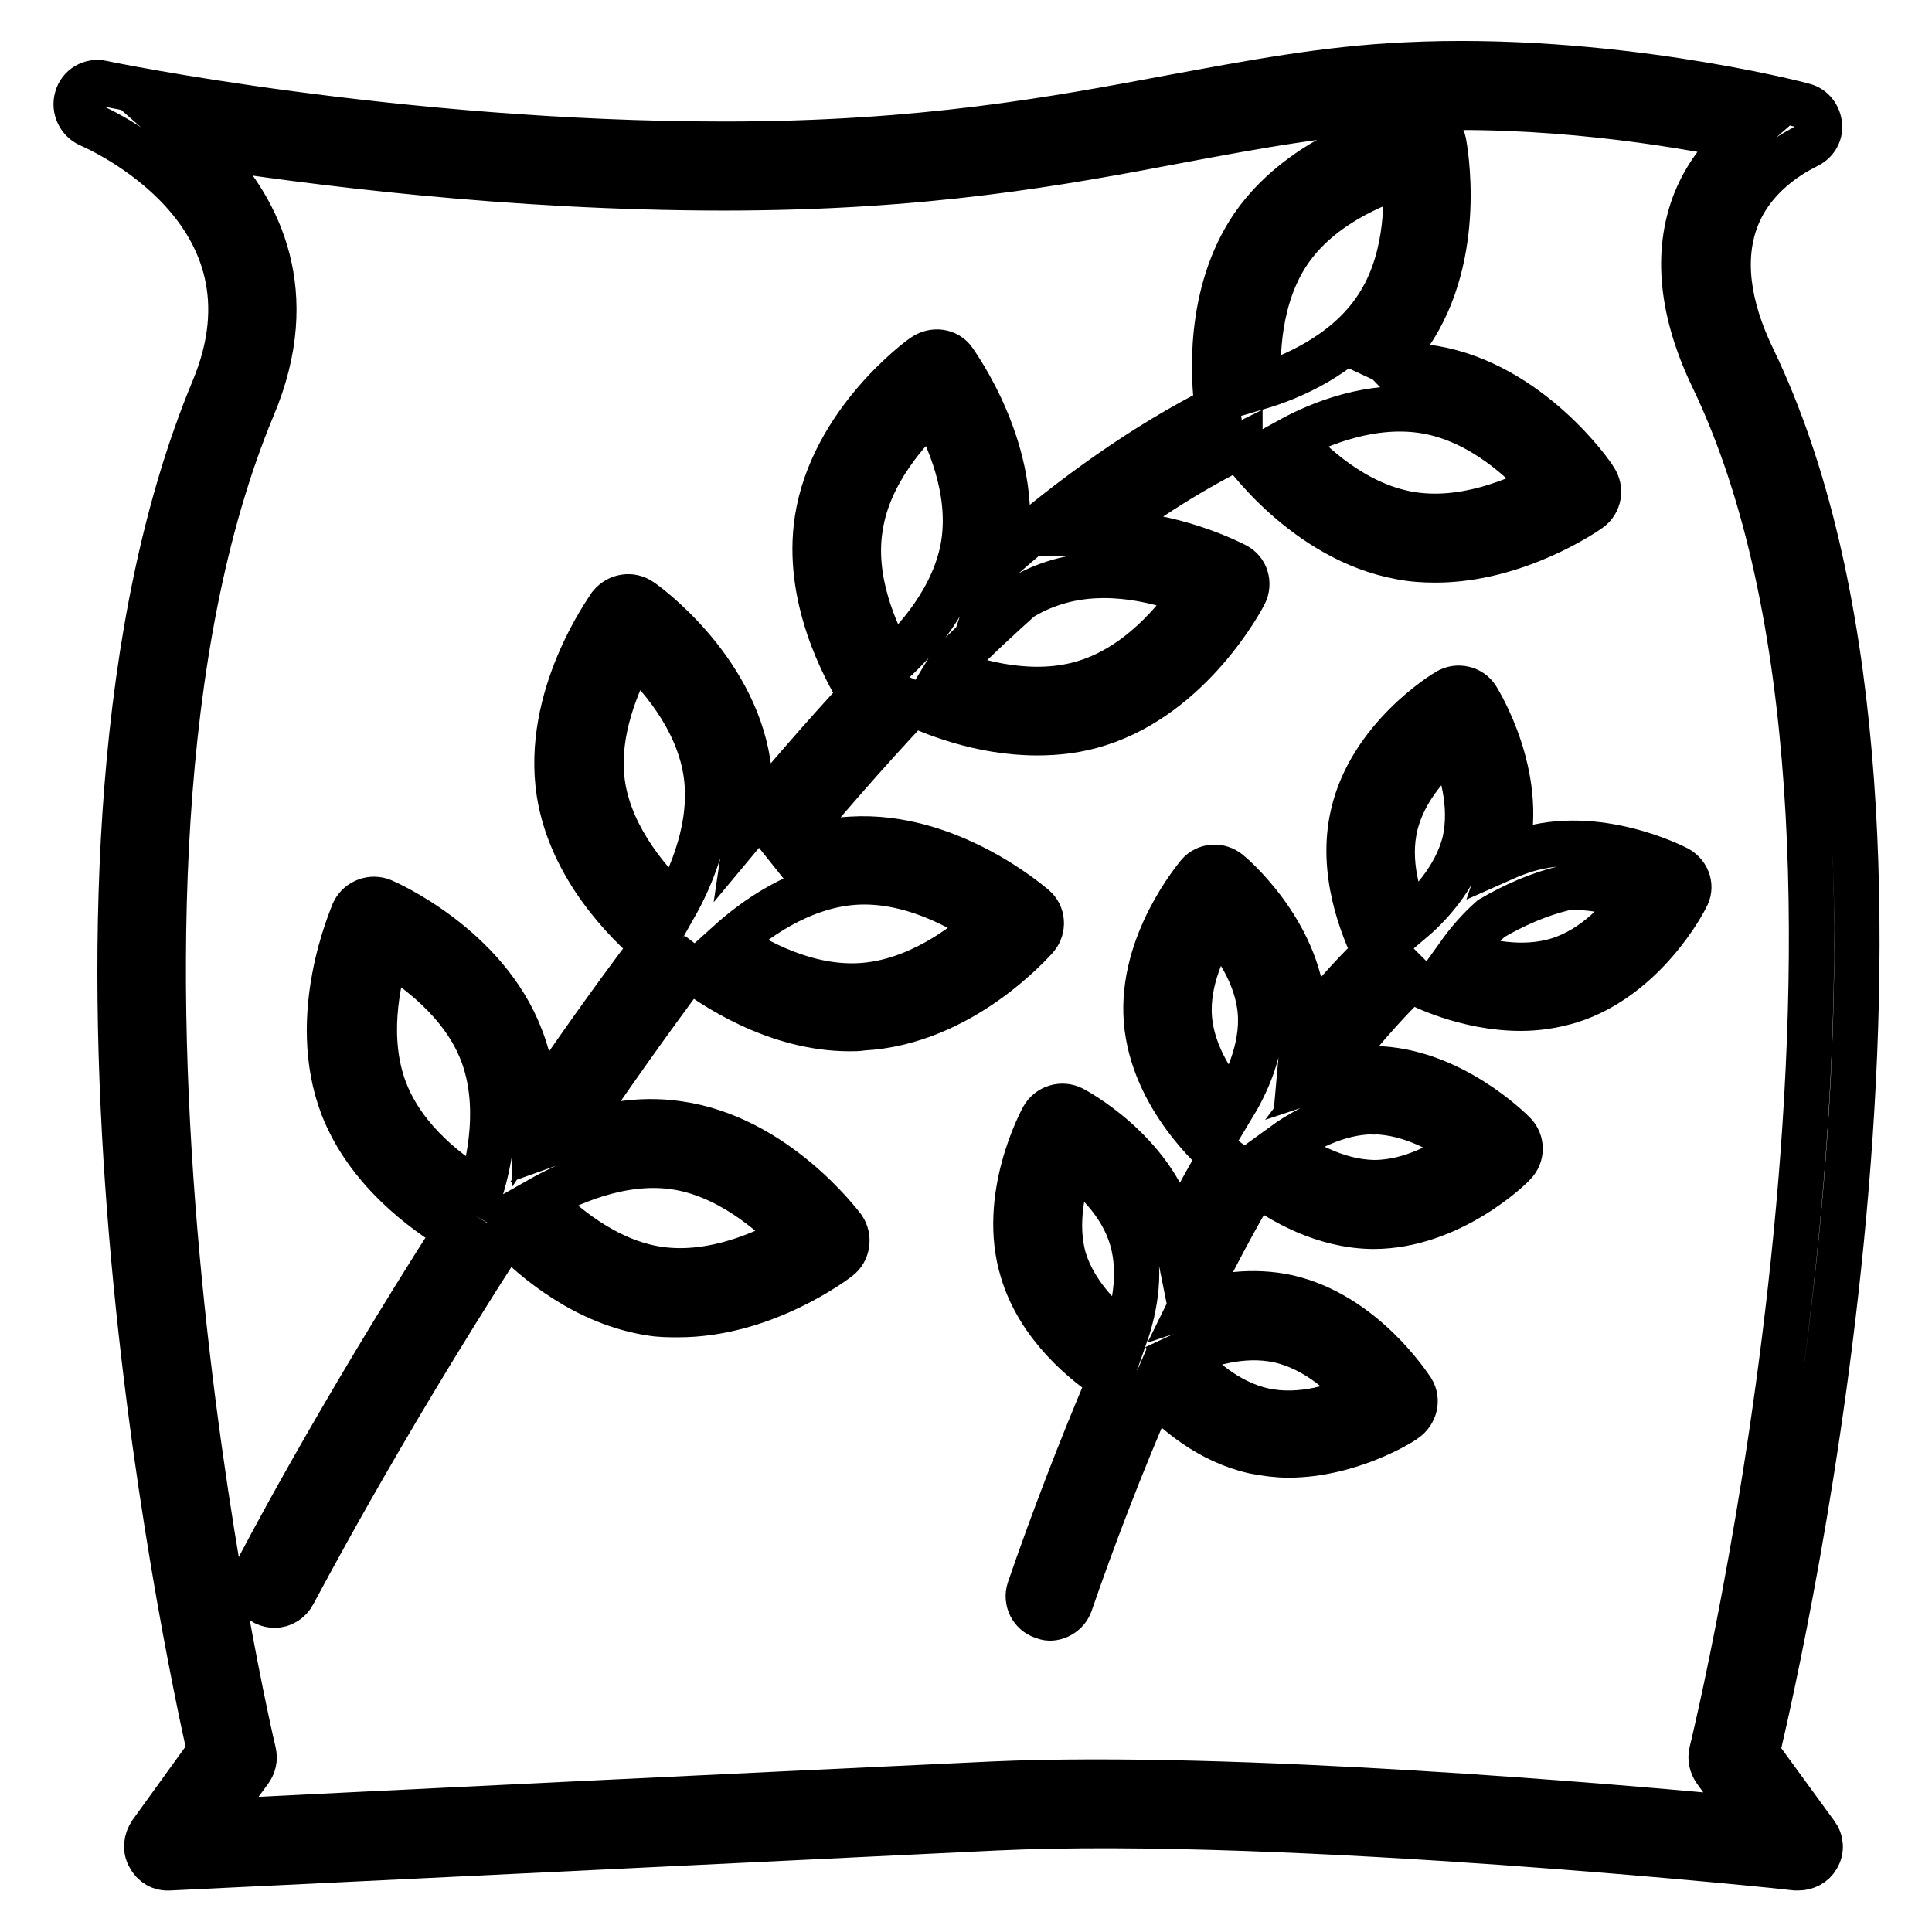 <?xml version="1.0" encoding="utf-8"?>
<!-- Svg Vector Icons : http://www.onlinewebfonts.com/icon -->
<!DOCTYPE svg PUBLIC "-//W3C//DTD SVG 1.1//EN" "http://www.w3.org/Graphics/SVG/1.1/DTD/svg11.dtd">
<svg version="1.1" xmlns="http://www.w3.org/2000/svg" xmlns:xlink="http://www.w3.org/1999/xlink" x="0px" y="0px" viewBox="0 0 256 256" enable-background="new 0 0 256 256" xml:space="preserve">
<g> <path stroke-width="6" fill-opacity="0" stroke="#000000"  d="M232.8,232.3c3.3-14,28.4-124.5-0.5-184.7c-3.5-7.2-4.2-13.5-2.2-18.7c2.6-6.7,9.2-9.4,9.2-9.5 c1.2-0.5,1.9-1.6,1.8-2.8c-0.1-1.2-0.9-2.3-2.1-2.6c-1-0.3-26-6.7-52.7-5.4c-10.8,0.5-20.6,2.4-31,4.3c-15.5,2.9-33.1,6.2-59.3,6.2 c-43.3,0-82.2-8-82.5-8.1c-1.4-0.3-2.9,0.5-3.3,2c-0.4,1.4,0.3,2.9,1.6,3.5c1.1,0.5,26.4,11.4,16.5,35.1 c-26,62.5-3.5,167-0.5,180.5L20,242.9c-0.6,0.9-0.8,2.1-0.2,3.1c0.5,1,1.5,1.6,2.7,1.5c0,0,70.3-3.4,109.5-5.3 c38.6-1.8,105.4,5.2,106,5.3c0.1,0,0.2,0,0.3,0c1,0,2-0.5,2.5-1.4c0.6-1,0.5-2.2-0.2-3.1L232.8,232.3L232.8,232.3z M131.6,236.4 c-32.3,1.5-85.6,4.1-103.5,5l5-6.8c0.5-0.7,0.7-1.5,0.5-2.4c-0.3-1.1-26.7-114.5-0.1-178.3c6.4-15.2,0.6-26.1-5.4-32.5 c-0.8-0.8-1.5-1.6-2.3-2.3c15.3,2.4,41.8,5.8,70.1,5.8c26.8,0,44.6-3.3,60.4-6.3c10.2-1.9,19.8-3.7,30.2-4.2 c17.8-0.9,35.2,1.9,44.3,3.8c-2.3,2-4.7,4.8-6.2,8.6c-2.6,6.7-1.8,14.6,2.4,23.3c29.3,61.1,0.1,180.9-0.2,182.1 c-0.2,0.8,0,1.7,0.5,2.4l4.7,6.5C214.3,239.4,163.5,235,131.6,236.4z"/> <path stroke-width="6" fill-opacity="0" stroke="#000000"  d="M137.3,124.2c1-1.2,0.9-3-0.3-4c-0.5-0.4-11.3-9.8-24.2-9c-3.7,0.2-7.1,1.3-10.1,2.8 c5.9-7.2,12-14.2,18.2-20.8c2.4,1.1,8.9,3.9,16.5,3.9c2.7,0,5.4-0.3,8.2-1.2c12.3-3.9,19-16.6,19.3-17.2c0.7-1.4,0.2-3.1-1.2-3.8 c-0.4-0.2-8.4-4.4-17.8-4.3c6.1-4.6,12.3-8.5,18.4-11.5c0,0,0,0.1,0,0.1c0.3,0.5,8.6,12.3,21.3,14.6c1.5,0.3,3.1,0.4,4.6,0.4 c10.8,0,20-6.4,20.4-6.7c1.3-0.9,1.6-2.7,0.7-4C211,62.9,202.7,51,190,48.8c-1.9-0.3-3.8-0.4-5.7-0.3c-0.2-0.2-0.3-0.4-0.5-0.5 c1.1-1.1,2.1-2.3,3-3.7c7.3-10.7,4.6-24.8,4.5-25.4c-0.3-1.5-1.8-2.5-3.3-2.3c-0.6,0.1-14.7,2.8-22,13.4c-6.1,9-5.2,20.4-4.7,24.1 c-9.5,4.8-19,11.5-28.3,19.6c0.1-0.3,0.2-0.7,0.2-1c2-12.8-6.5-24.4-6.8-24.9c-0.9-1.3-2.7-1.5-4-0.6c-0.5,0.3-12.1,8.8-14.1,21.6 c-1.6,10.3,3.6,19.8,5.8,23.4c-5.1,5.5-10.1,11.3-15,17.2c0.4-2.7,0.5-5.4,0-8.3c-2-12.8-13.7-21.2-14.2-21.5c-1.3-0.9-3-0.6-4,0.6 c-0.3,0.5-8.8,12.1-6.8,24.9c1.6,10,9.1,17.3,12.5,20.2c-5.6,7.4-10.9,14.9-15.8,22.2c0-3.2-0.5-6.7-1.8-10 c-4.6-12.1-17.8-17.9-18.3-18.1c-1.4-0.6-3.1,0-3.8,1.4c-0.2,0.6-6.1,13.7-1.5,25.8c3.3,8.5,10.8,13.9,15.1,16.5 c-16.2,25.3-26.4,44.9-26.6,45.4c-0.7,1.4-0.2,3.1,1.2,3.9c0.4,0.2,0.9,0.3,1.3,0.3c1,0,2-0.6,2.5-1.6c0.3-0.5,10.8-20.7,27.4-46.5 c0.5-0.3,0.9-0.7,1.1-1.2c3.6,3.7,10.3,9.3,18.9,10.6c1.2,0.2,2.4,0.2,3.6,0.2c11.3,0,20.7-7.1,21.2-7.5c1.2-0.9,1.5-2.7,0.6-4 c-0.4-0.5-9-12-21.8-13.8c-5.3-0.8-10.4,0.3-14.6,1.8c5-7.3,10.3-14.9,16-22.5c3,2.3,11.4,8.1,21.3,8.1c0.6,0,1.1,0,1.7-0.1 C127.5,135.5,136.9,124.6,137.3,124.2L137.3,124.2z M79.9,104.3c-1.2-7.2,2.1-14.3,4.1-18c3.1,2.8,8.3,8.6,9.5,15.8 c1.2,7.2-2,14.3-4.1,18C86.3,117.2,81.1,111.4,79.9,104.3z M139.8,77.2c7-2.2,14.4-0.1,18.4,1.5c-2.4,3.5-7.3,9.5-14.3,11.7 c-6.9,2.2-14.4,0.1-18.4-1.5c0.3-0.5,0.7-1,1.1-1.5c2.8-2.8,5.7-5.5,8.6-8.1C136.6,78.4,138.2,77.7,139.8,77.2z M189.1,54.5 c7.2,1.3,12.8,6.6,15.6,9.8c-3.7,2-10.9,5.1-18.1,3.8c-7.2-1.3-12.8-6.6-15.7-9.8C174.7,56.2,181.9,53.2,189.1,54.5L189.1,54.5z  M170.8,33.3c4.1-6,11.3-9,15.4-10.2c0.3,4.2,0.2,12-4,18c-4.1,6-11.3,9-15.4,10.2C166.5,47.1,166.7,39.3,170.8,33.3z M114,69.8 c1.1-7.2,6.4-13,9.5-15.8c2.1,3.7,5.3,10.8,4.2,18c-1.1,7.2-6.4,13-9.5,15.8C116.1,84.1,112.8,77,114,69.8z M51,144.5 c-2.6-6.8-1-14.4,0.3-18.5c3.6,2.1,10,6.7,12.6,13.5c2.6,6.8,1,14.4-0.3,18.5C59.9,155.9,53.6,151.3,51,144.5z M89.3,154.6 c7.2,1,13,6.2,16,9.2c-3.6,2.1-10.7,5.4-17.9,4.4c-7.2-1-13.1-6.2-16-9.2C75.1,156.9,82.1,153.6,89.3,154.6z M114.2,130.6 c-7.3,0.5-14.1-3.3-17.6-5.7c3.1-2.8,9.3-7.5,16.6-8c7.3-0.5,14.1,3.3,17.6,5.7C127.7,125.4,121.5,130.1,114.2,130.6z"/> <path stroke-width="6" fill-opacity="0" stroke="#000000"  d="M222.3,115.1c-0.4-0.2-10.6-5.5-20.4-2.4c-0.9,0.3-1.7,0.6-2.6,1c0.1-0.3,0.2-0.6,0.3-1 c2.4-10-3.6-19.7-3.9-20.2c-0.8-1.3-2.6-1.7-3.9-0.9c-0.4,0.2-10.2,6.2-12.5,16.3c-1.8,7.6,1.3,15.1,2.9,18.4 c-3.3,3.2-6.5,6.8-9.5,10.8c0.1-1.1,0.1-2.3,0-3.5c-0.8-10.3-9.5-17.7-9.9-18c-1.2-1-3-0.9-4,0.3c-0.3,0.4-7.7,9.1-6.9,19.3 c0.8,10.3,9.5,17.7,9.9,18c-2.1,3.5-4,7.1-5.9,10.8c-0.1-0.5-0.2-1-0.4-1.6c-2.9-9.9-13-15.3-13.4-15.5c-1.4-0.7-3.1-0.2-3.9,1.2 c-0.2,0.4-5.7,10.5-2.7,20.3c2.2,7.4,8.4,12.3,11.6,14.4c-4,9.4-7.6,18.8-10.7,27.8c-0.5,1.5,0.3,3.1,1.8,3.6 c0.3,0.1,0.6,0.2,0.9,0.2c1.2,0,2.3-0.8,2.7-1.9c2.9-8.4,6.6-18.2,11.1-28.5c2.8,3.1,7.4,7,13.3,8.3c1.5,0.3,3.1,0.5,4.5,0.5 c8.2,0,15.2-4.4,15.5-4.7c1.3-0.9,1.7-2.6,0.9-3.9c-0.3-0.4-6.4-10-16.5-12.3c-4.6-1-9.1-0.3-12.7,0.9c2.7-5.5,5.5-10.9,8.6-16.1 c3.3,2.5,8.9,5.7,15.3,5.8h0.2c10.2,0,18.3-7.9,18.6-8.3c1.1-1.1,1.1-2.9,0-4c-0.3-0.3-8.4-8.5-18.6-8.6h-0.2c-2.1,0-4.2,0.3-6,0.9 c3.6-4.8,7.3-9.1,11.2-12.9c0.2,0.2,0.4,0.4,0.7,0.6c0.3,0.2,6.5,3.4,13.8,3.4c2.1,0,4.3-0.3,6.6-1c9.8-3.1,15.1-13.2,15.3-13.7 C224.2,117.6,223.7,115.9,222.3,115.1L222.3,115.1z M141,166.9c-1.4-4.8-0.1-10,1-13.1c2.7,2,6.6,5.5,8,10.4c1.4,4.8,0.1,10-1,13.1 C146.4,175.3,142.5,171.7,141,166.9z M169.5,177.6c4.9,1.1,8.8,4.7,10.9,7.3c-3,1.4-8,3.1-13,2c-4.9-1.1-8.8-4.7-10.9-7.3 C159.5,178.2,164.5,176.5,169.5,177.6z M182.1,147.3c5,0.1,9.6,2.8,12.2,4.8c-2.6,1.9-7.2,4.6-12.2,4.6H182 c-5-0.1-9.6-2.8-12.2-4.8c2.6-1.9,7.2-4.6,12.2-4.6C182,147.3,182.1,147.4,182.1,147.3z M157.6,134.9c-0.4-5,2-9.8,3.7-12.6 c2.2,2.5,5.3,6.8,5.7,11.8c0.4,5-2,9.8-3.7,12.6C161.1,144.3,158,139.9,157.6,134.9z M184.9,109.3c1.2-4.9,4.9-8.7,7.4-10.8 c1.3,3,2.9,8.1,1.8,13c-1.2,4.9-4.9,8.7-7.4,10.8C185.3,119.3,183.7,114.2,184.9,109.3z M206.5,127.2c-4.8,1.5-10,0.3-13.1-0.8 c1-1.4,2.4-3.1,4.2-4.7c3.1-1.8,6.3-3.2,9.6-4c0.1,0,0.2-0.1,0.3-0.1c3.5-0.2,6.9,0.7,9.2,1.5C214.9,121.7,211.3,125.7,206.5,127.2 z"/></g>
</svg>